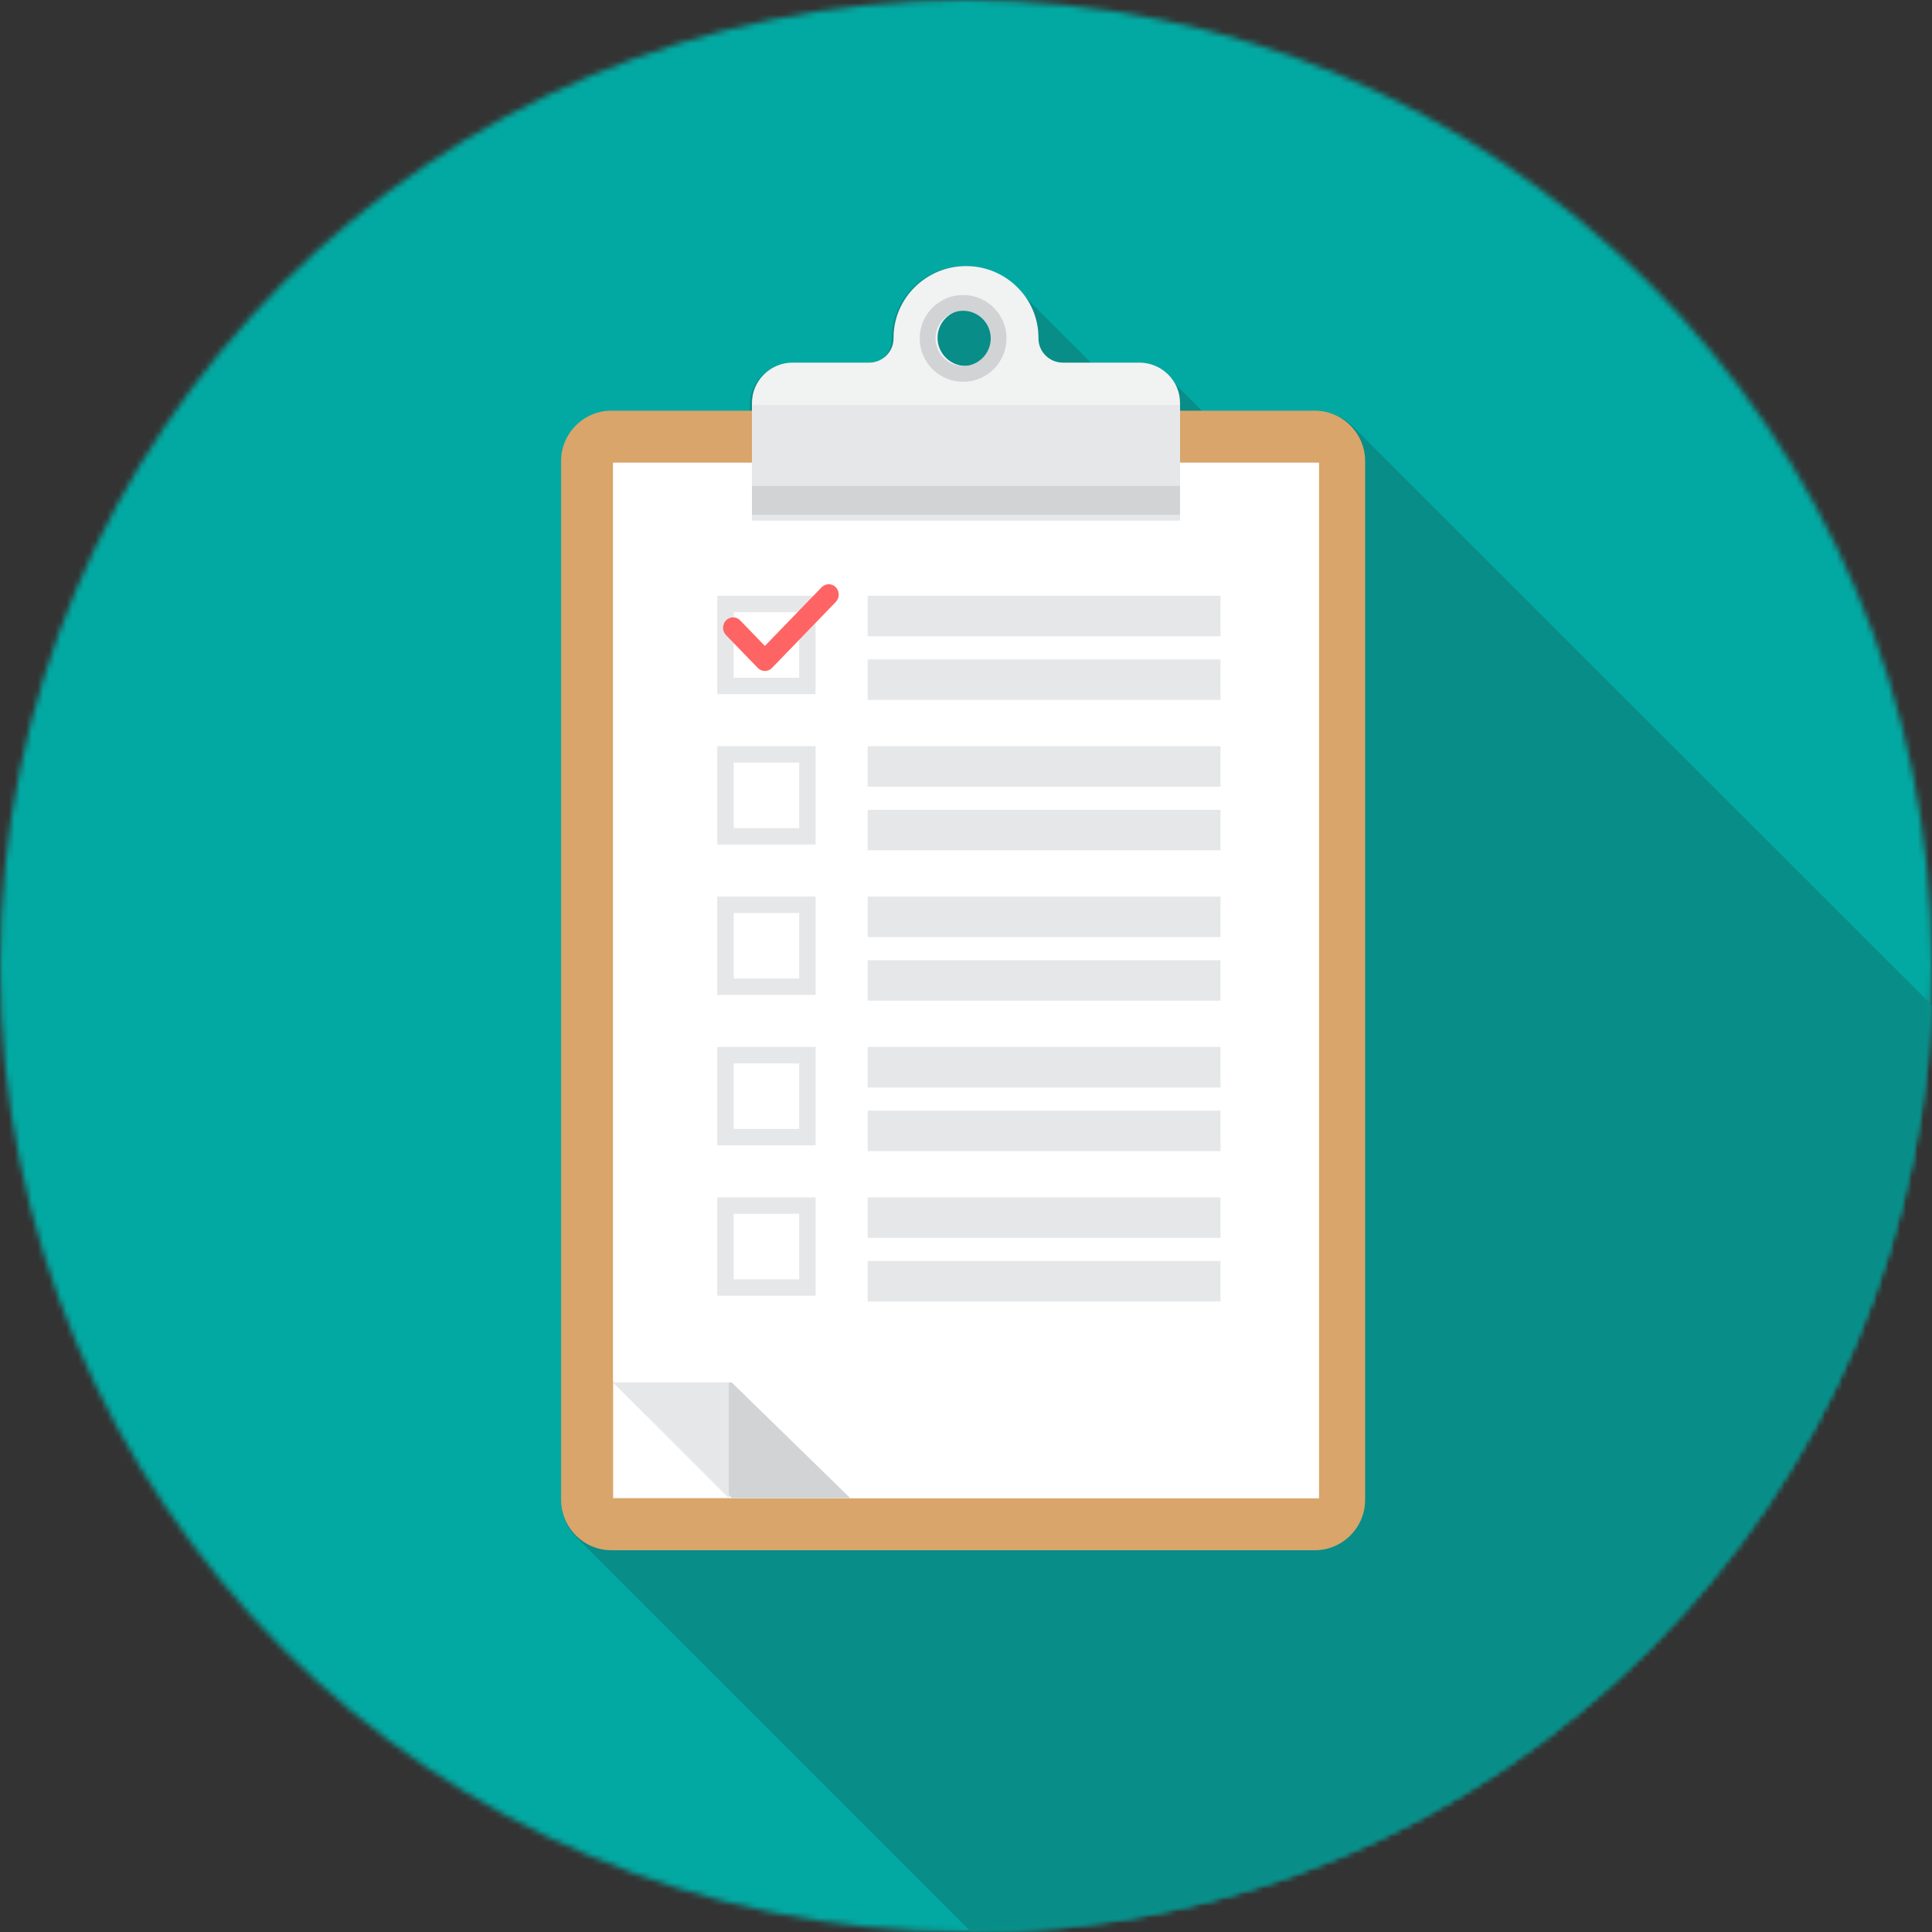 <?xml version="1.0" encoding="UTF-8"?>
<svg width="334px" height="334px" viewBox="0 0 334 334" version="1.1" xmlns="http://www.w3.org/2000/svg" xmlns:xlink="http://www.w3.org/1999/xlink">
    <rect x="0" y="0" width="334" height="334" fill="#333333" stroke="none"/>
    <!-- Generator: Sketch 50.2 (55047) - http://www.bohemiancoding.com/sketch -->
    <title>Group</title>
    <desc>Created with Sketch.</desc>
    <defs>
        <path d="M0,167 C0,259.231 74.769,334 167,334 C259.231,334 334,259.231 334,167 C334,74.768 259.231,0 167,0 C74.769,0 0,74.768 0,167 Z" id="path-1"></path>
    </defs>
    <g id="Welcome" stroke="none" stroke-width="1" fill="none" fill-rule="evenodd">
        <g id="Moving-Checklist---Expanded" transform="translate(-958, -143)">
            <g id="Group" transform="translate(958, 143)">
                <mask id="mask-2" fill="white">
                    <use xlink:href="#path-1"></use>
                </mask>
                <g id="Clip-2"></g>
                <polygon id="Fill-1" fill="#02A9A2" mask="url(#mask-2)" points="-7 341 341 341 341 -7 -7 -7"></polygon>
                <path d="M341,341 L341,180.79 L234.069,73.905 C232.476,72.204 230.215,71.136 227.714,71.136 L207.906,71.136 L201.926,65.168 C200.637,63.77 198.793,62.89 196.753,62.89 L188.801,62.89 L175.79,49.891 C173.504,47.498 170.289,46 166.738,46 L166.691,46 C159.798,46 154.159,51.637 154.159,58.527 L154.159,58.667 C154.159,60.99 152.258,62.89 149.935,62.89 L136.675,62.89 C132.803,62.89 129.635,66.057 129.635,69.927 L129.635,71.136 L105.714,71.136 C100.921,71.136 97,75.056 97,79.847 L97,259.535 C97,262.035 98.069,264.296 99.77,265.888 L174.914,341 L341,341 Z" id="Fill-3" fill="#088D88" mask="url(#mask-2)"></path>
                <path d="M236,259.294 C236,264.082 232.091,268 227.312,268 L105.688,268 C100.909,268 97,264.082 97,259.294 L97,79.706 C97,74.918 100.909,71 105.688,71 L227.312,71 C232.091,71 236,74.918 236,79.706 L236,259.294 Z" id="Fill-4" fill="#D9A56B" mask="url(#mask-2)"></path>
                <polygon id="Fill-5" fill="#FFFFFF" mask="url(#mask-2)" points="106 259 228 259 228 80 106 80"></polygon>
                <polygon id="Fill-6" fill="#FFFFFF" mask="url(#mask-2)" points="228 80 106 80 106 238.725 126.362 259 228 259"></polygon>
                <polygon id="Fill-7" fill="#D1D3D4" mask="url(#mask-2)" points="126.5 259 106 239 126.5 239 147 259"></polygon>
                <polygon id="Fill-8" fill="#E6E7E8" mask="url(#mask-2)" points="126 239 106 239 126 259"></polygon>
                <path d="M167,53.534 C169.716,53.534 171.918,55.713 171.918,58.402 C171.918,61.091 169.716,63.27 167,63.27 C164.284,63.27 162.082,61.091 162.082,58.402 C162.082,55.713 164.284,53.534 167,53.534 Z M204,89 L204,69.645 C204,65.821 200.839,62.691 196.975,62.691 L183.744,62.691 C181.425,62.691 179.529,60.813 179.529,58.518 L179.529,58.379 C179.529,51.57 173.902,46 167.023,46 L166.977,46 C160.099,46 154.472,51.57 154.472,58.379 L154.472,58.518 C154.472,60.813 152.575,62.691 150.256,62.691 L137.025,62.691 C133.161,62.691 130,65.821 130,69.645 L130,89 L204,89 Z" id="Fill-9" fill="#F1F2F2" mask="url(#mask-2)"></path>
                <path d="M166.5,63.273 C163.864,63.273 161.727,61.136 161.727,58.5 C161.727,55.864 163.864,53.727 166.5,53.727 C169.136,53.727 171.272,55.864 171.272,58.5 C171.272,61.136 169.136,63.273 166.5,63.273 M166.5,51 C162.358,51 159,54.358 159,58.5 C159,62.642 162.358,66 166.5,66 C170.642,66 174,62.642 174,58.5 C174,54.358 170.642,51 166.5,51" id="Fill-10" fill="#D1D3D4" mask="url(#mask-2)"></path>
                <polygon id="Fill-11" fill="#E6E7E8" mask="url(#mask-2)" points="130 90 204 90 204 70 130 70"></polygon>
                <polygon id="Fill-12" fill="#D1D3D4" mask="url(#mask-2)" points="130 89 204 89 204 84 130 84"></polygon>
                <path d="M126.834,117.167 L138.167,117.167 L138.167,105.834 L126.834,105.834 L126.834,117.167 Z M124,120 L141,120 L141,103 L124,103 L124,120 Z" id="Fill-13" fill="#E6E7E8" mask="url(#mask-2)"></path>
                <path d="M126.834,143.167 L138.167,143.167 L138.167,131.834 L126.834,131.834 L126.834,143.167 Z M124,146 L141,146 L141,129 L124,129 L124,146 Z" id="Fill-14" fill="#E6E7E8" mask="url(#mask-2)"></path>
                <path d="M126.834,169.167 L138.167,169.167 L138.167,157.834 L126.834,157.834 L126.834,169.167 Z M124,172 L141,172 L141,155 L124,155 L124,172 Z" id="Fill-15" fill="#E6E7E8" mask="url(#mask-2)"></path>
                <path d="M126.834,195.167 L138.167,195.167 L138.167,183.834 L126.834,183.834 L126.834,195.167 Z M124,198 L141,198 L141,181 L124,181 L124,198 Z" id="Fill-16" fill="#E6E7E8" mask="url(#mask-2)"></path>
                <path d="M126.834,221.167 L138.167,221.167 L138.167,209.834 L126.834,209.834 L126.834,221.167 Z M124,224 L141,224 L141,207 L124,207 L124,224 Z" id="Fill-17" fill="#E6E7E8" mask="url(#mask-2)"></path>
                <polygon id="Fill-18" fill="#E6E7E8" mask="url(#mask-2)" points="150 110 211 110 211 103 150 103"></polygon>
                <polygon id="Fill-19" fill="#E6E7E8" mask="url(#mask-2)" points="150 121 211 121 211 114 150 114"></polygon>
                <polygon id="Fill-20" fill="#E6E7E8" mask="url(#mask-2)" points="150 136 211 136 211 129 150 129"></polygon>
                <polygon id="Fill-21" fill="#E6E7E8" mask="url(#mask-2)" points="150 147 211 147 211 140 150 140"></polygon>
                <polygon id="Fill-22" fill="#E6E7E8" mask="url(#mask-2)" points="150 162 211 162 211 155 150 155"></polygon>
                <polygon id="Fill-23" fill="#E6E7E8" mask="url(#mask-2)" points="150 173 211 173 211 166 150 166"></polygon>
                <polygon id="Fill-24" fill="#E6E7E8" mask="url(#mask-2)" points="150 188 211 188 211 181 150 181"></polygon>
                <polygon id="Fill-25" fill="#E6E7E8" mask="url(#mask-2)" points="150 199 211 199 211 192 150 192"></polygon>
                <polygon id="Fill-26" fill="#E6E7E8" mask="url(#mask-2)" points="150 214 211 214 211 207 150 207"></polygon>
                <polygon id="Fill-27" fill="#E6E7E8" mask="url(#mask-2)" points="150 225 211 225 211 218 150 218"></polygon>
                <path d="M132.231,116 C131.771,116 131.33,115.811 131.005,115.475 L125.508,109.79 C124.831,109.089 124.831,107.953 125.508,107.253 C126.185,106.552 127.283,106.552 127.961,107.253 L132.231,111.669 L142.039,101.525 C142.716,100.825 143.814,100.825 144.492,101.525 C145.169,102.226 145.169,103.362 144.492,104.062 L133.458,115.474 C133.132,115.811 132.692,116 132.231,116" id="Fill-28" fill="#FF6464" mask="url(#mask-2)"></path>
            </g>
        </g>
    </g>
</svg>